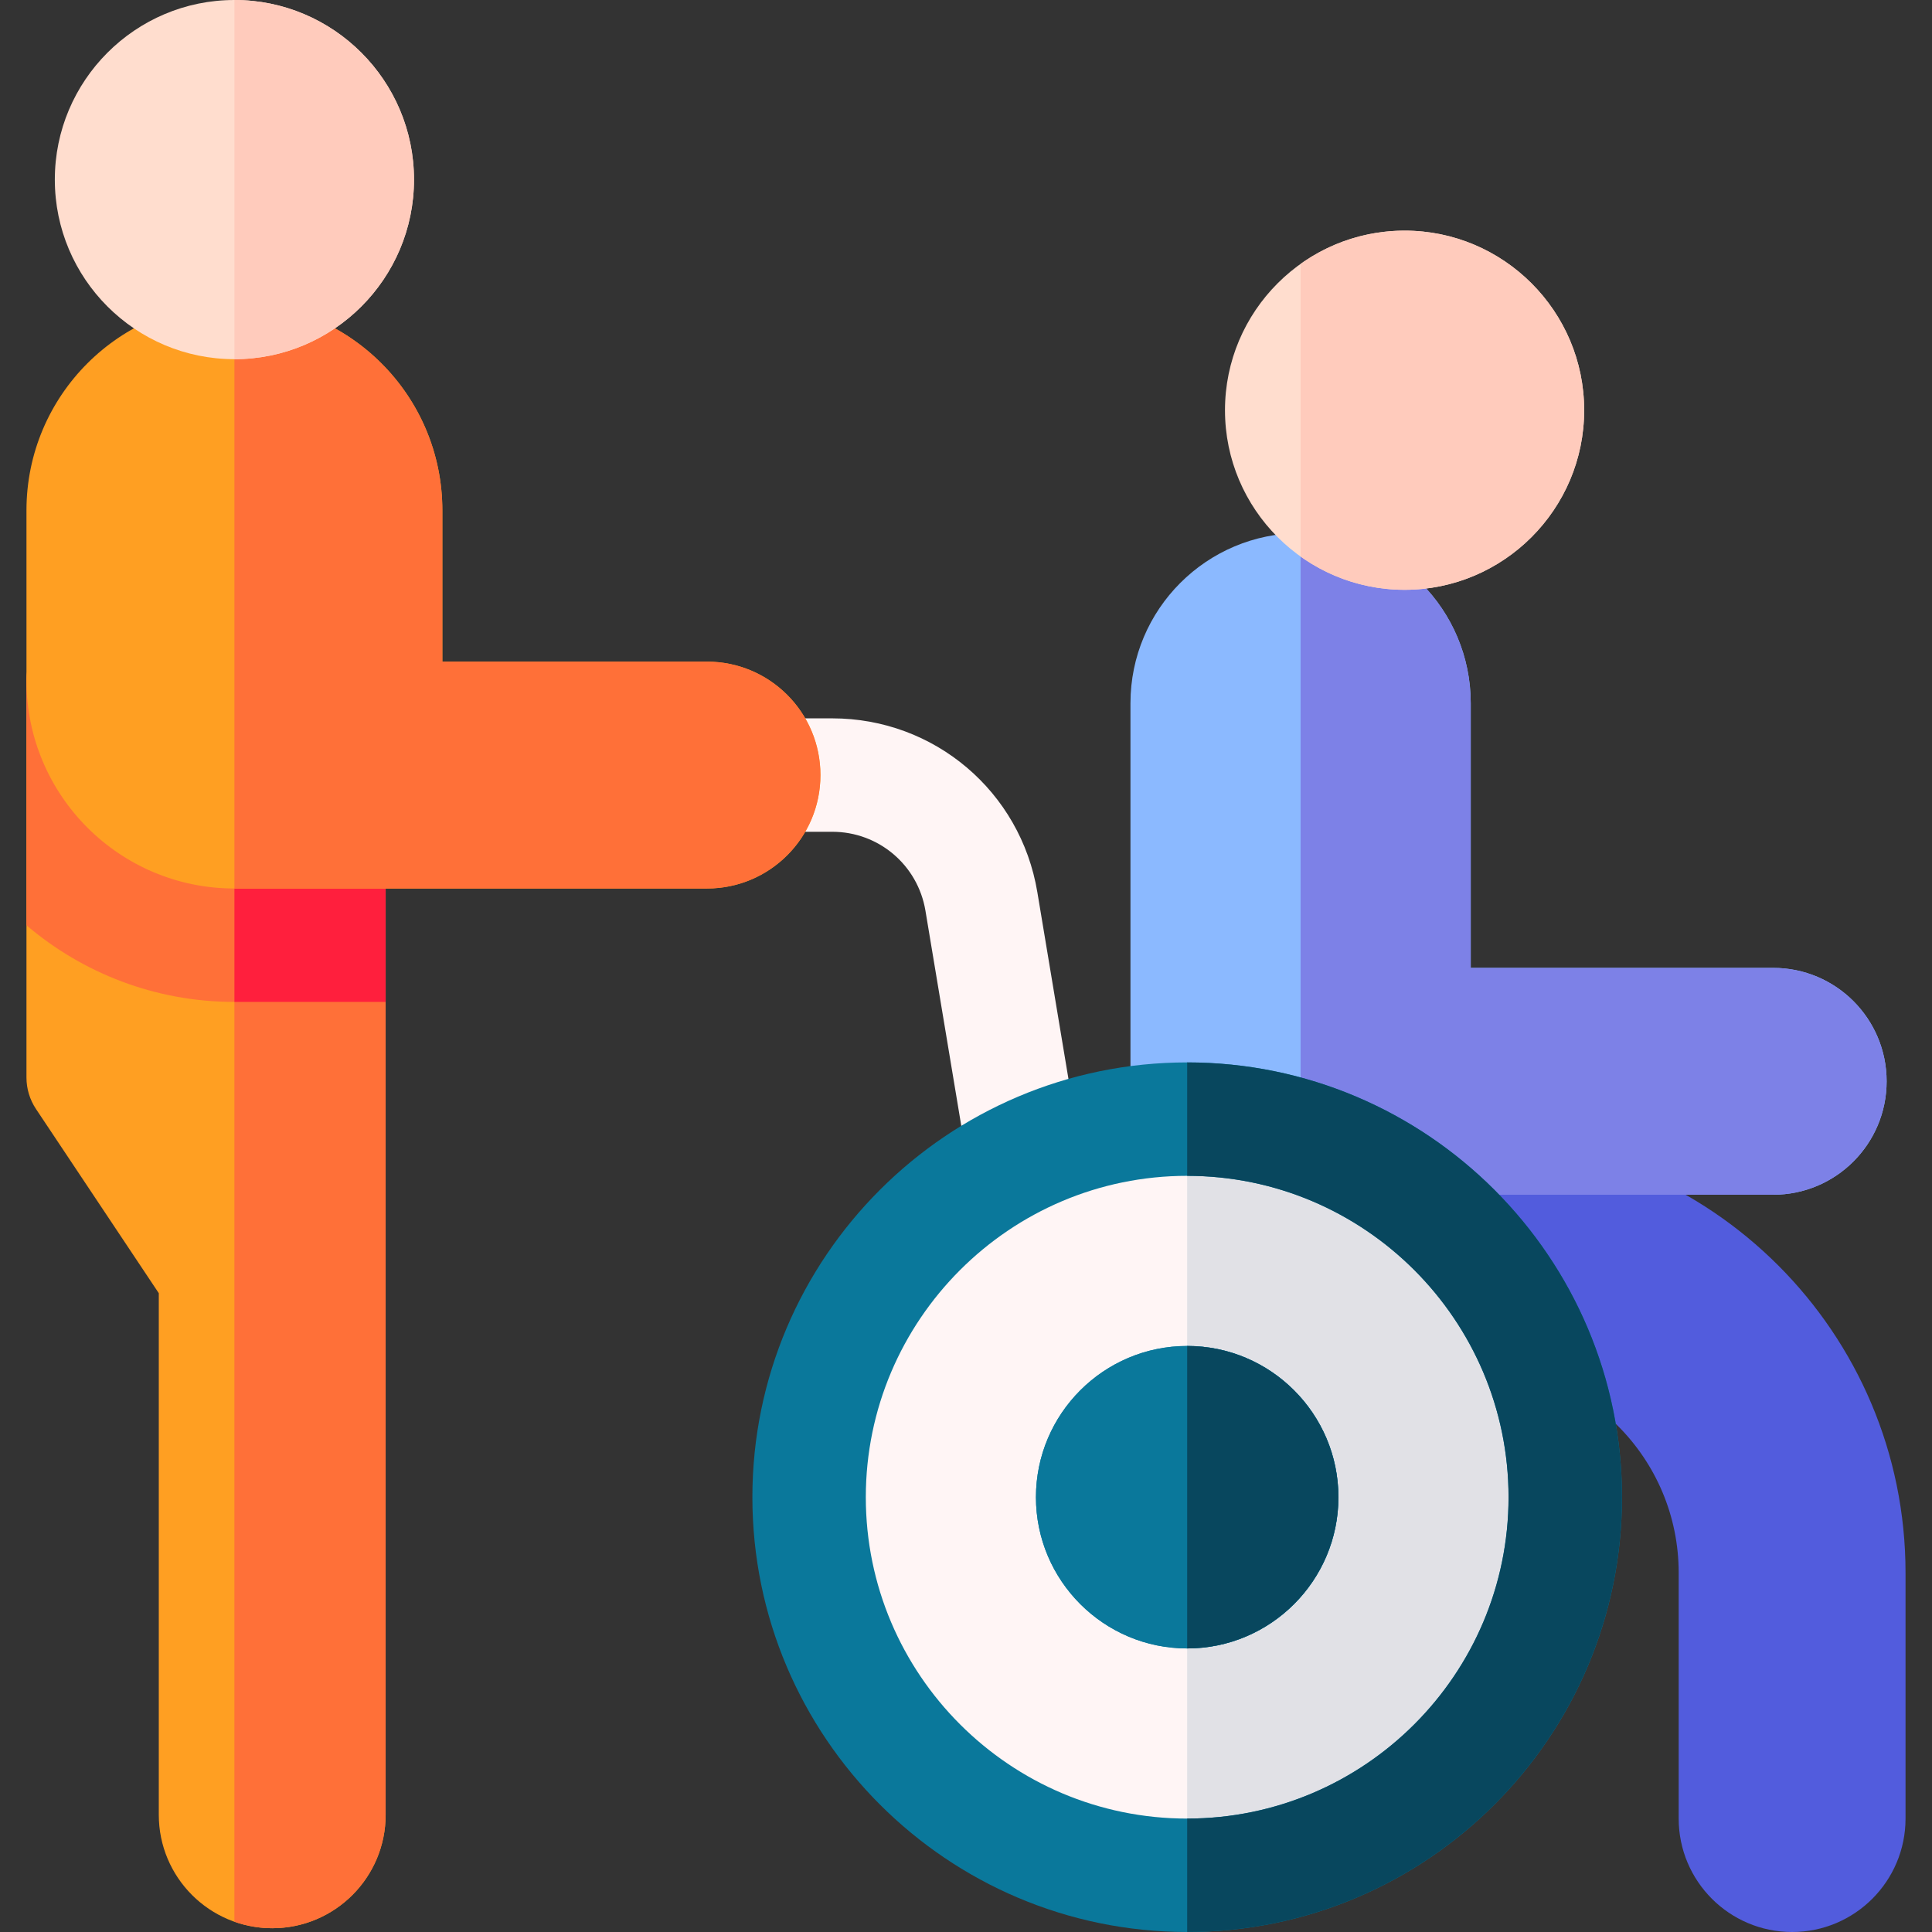 <svg id="Capa_1" enable-background="new 0 0 511 511" height="512" viewBox="0 0 511 511" width="512" xmlns="http://www.w3.org/2000/svg"><rect x="0" y="0" width="511" height="511" fill="#333333" stroke="none"/><g><path d="m270.646 319.986c-7.201 0-13.555-5.199-14.778-12.537l-11.093-66.559c-2.018-12.104-12.388-20.89-24.66-20.89h-18.115c-8.284 0-15-6.716-15-15s6.716-15 15-15h18.115c26.997 0 49.813 19.328 54.251 45.958l11.093 66.56c1.362 8.171-4.158 15.9-12.33 17.262-.834.138-1.665.206-2.483.206z" fill="#fff5f5"/><g><g><g><g><g><path d="m474 511c-16.569 0-30-13.431-30-30v-65c0-30.376-24.624-55-55-55h-30.183c-8.284 0-15-6.716-15-15v-30c0-8.284 6.716-15 15-15h30.183c63.513 0 115 51.487 115 115v65c0 16.569-13.431 30-30 30z" fill="#525cdd"/><path d="m469 316h-155c-8.284 0-15-6.716-15-15v-115c0-24.853 20.147-45 45-45 24.853 0 45 20.147 45 45v70h80c16.569 0 30 13.431 30 30 0 16.569-13.431 30-30 30z" fill="#8bb9ff"/><path d="m469 256h-80v-70c0-24.853-20.147-45-45-45v175h125c16.568 0 30-13.431 30-30s-13.431-30-30-30z" fill="#7d81e7"/><circle cx="314" cy="396" fill="#fff5f5" r="100"/><path d="m314 296v200c55.229 0 100-44.772 100-100s-44.771-100-100-100z" fill="#e1e1e6"/><path d="m314 511c-63.411 0-115-51.589-115-115s51.589-115 115-115 115 51.589 115 115-51.589 115-115 115zm0-200c-46.869 0-85 38.131-85 85s38.131 85 85 85 85-38.131 85-85-38.131-85-85-85z" fill="#0a789b"/><path d="m314 311c46.869 0 85 38.131 85 85s-38.131 85-85 85v30c63.411 0 115-51.589 115-115s-51.589-115-115-115z" fill="#08475e"/><path d="m314 436c-22.056 0-40-17.944-40-40s17.944-40 40-40 40 17.944 40 40-17.944 40-40 40z" fill="#0a789b"/><g><path d="m314 436c-22.056 0-40-17.944-40-40s17.944-40 40-40 40 17.944 40 40-17.944 40-40 40z" fill="#0a789b"/><path d="m314 356v80c22.056 0 40-17.944 40-40s-17.944-40-40-40z" fill="#08475e"/></g><path d="m371.5 156c-26.192 0-47.5-21.308-47.5-47.5s21.308-47.5 47.5-47.5 47.5 21.308 47.5 47.5-21.308 47.5-47.5 47.5z" fill="#ffddce"/></g></g></g></g><path d="m344 147.193c7.767 5.536 17.256 8.807 27.5 8.807 26.192 0 47.5-21.308 47.5-47.5s-21.308-47.5-47.5-47.5c-10.244 0-19.733 3.271-27.5 8.807z" fill="#ffcbbc"/></g><g><g><g><path d="m72 510c-16.569 0-30-13.431-30-30v-137.958l-32.481-48.721c-1.642-2.464-2.519-5.36-2.519-8.321v-105c0-8.284 6.716-20 15-20h65c8.284 0 15 6.716 15 15v305c0 16.569-13.431 30-30 30z" fill="#ff9f22"/></g></g></g><path d="m87 160h-25v348.286c3.129 1.106 6.493 1.714 10 1.714 16.568 0 30-13.431 30-30v-305c0-8.284-6.716-15-15-15z" fill="#ff7038"/><path d="m62 265h40v-90c0-8.284-6.716-15-15-15h-65c-8.284 0-15 11.716-15 20v64.731c14.837 12.626 34.038 20.269 55 20.269z" fill="#ff7038"/><path d="m87 160h-25v105h40v-90c0-8.284-6.716-15-15-15z" fill="#ff1f3d"/><g><g><g><path d="m117 175v-40c0-30.376-24.624-55-55-55-30.376 0-55 24.624-55 55v45c0 30.376 24.624 55 55 55h125c16.569 0 30-13.431 30-30 0-16.569-13.431-30-30-30z" fill="#ff9f22"/><path d="m187 175h-70v-40c0-30.376-24.624-55-55-55v155h125c16.568 0 30-13.431 30-30s-13.431-30-30-30z" fill="#ff7038"/><path d="" style="fill:none;stroke:#000;stroke-width:30;stroke-linecap:round;stroke-linejoin:round;stroke-miterlimit:10"/></g></g></g><path d="m62 95c-26.192 0-47.5-21.308-47.5-47.5s21.308-47.5 47.5-47.5 47.5 21.308 47.5 47.5-21.308 47.5-47.5 47.5z" fill="#ffddce"/><path d="m62 0v95c26.192 0 47.5-21.308 47.5-47.5s-21.308-47.5-47.5-47.5z" fill="#ffcbbc"/></g></svg>